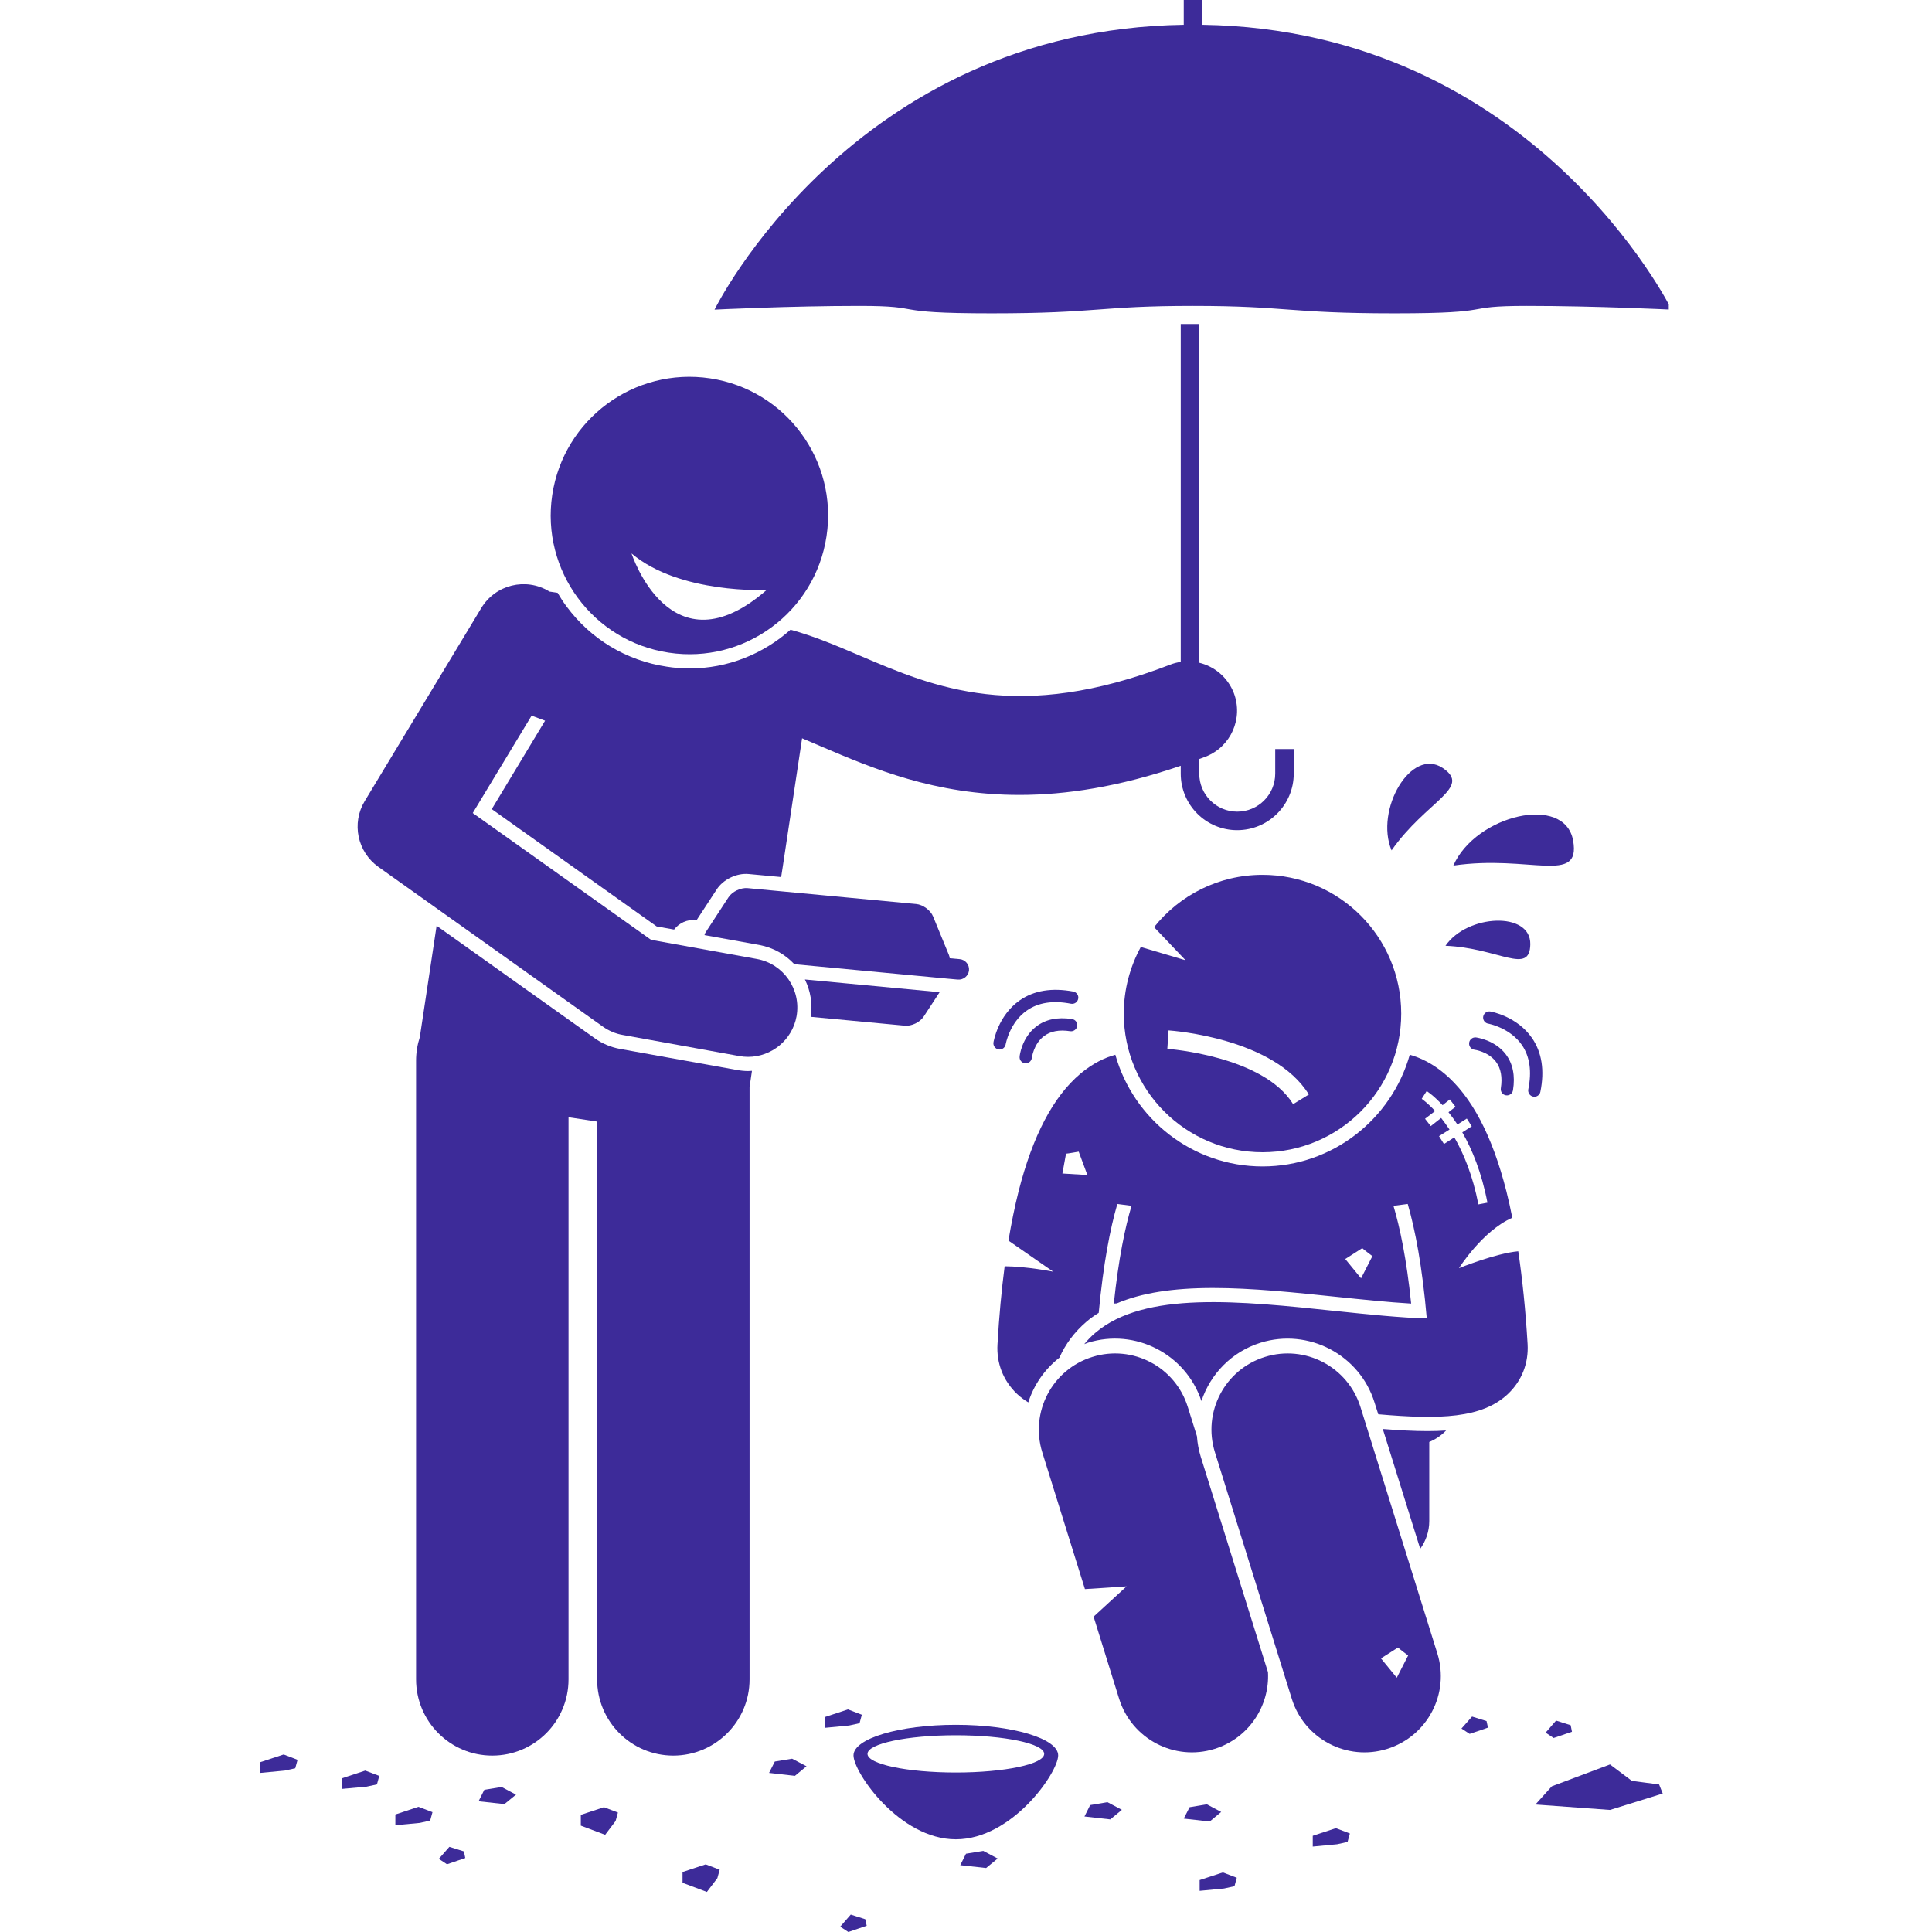 <svg xmlns="http://www.w3.org/2000/svg" xmlns:xlink="http://www.w3.org/1999/xlink" width="100" zoomAndPan="magnify" viewBox="0 0 75 75" height="100" preserveAspectRatio="xMidYMid meet" version="1.0"><defs><clipPath id="502d588536"><path d="M 10.031 68 L 12 68 L 12 69 L 10.031 69 Z M 10.031 68 " clip-rule="nonzero"/></clipPath><clipPath id="9941158562"><path d="M 59 68 L 64.781 68 L 64.781 71 L 59 71 Z M 59 68 " clip-rule="nonzero"/></clipPath><clipPath id="a1007ce0b7"><path d="M 27 0 L 64.781 0 L 64.781 13 L 27 13 Z M 27 0 " clip-rule="nonzero"/></clipPath></defs><path fill="#3d2b99" d="M 41.078 68.145 C 41.078 67.488 39.301 66.957 37.105 66.957 C 34.914 66.957 33.133 67.488 33.133 68.145 C 33.133 68.801 34.914 71.402 37.105 71.402 C 39.301 71.402 41.078 68.801 41.078 68.145 Z M 33.676 68.086 C 33.676 67.688 35.211 67.363 37.105 67.363 C 39 67.363 40.535 67.688 40.535 68.086 C 40.535 68.484 39 68.809 37.105 68.809 C 35.211 68.809 33.676 68.484 33.676 68.086 Z M 33.676 68.086 " fill-opacity="1" fill-rule="nonzero"/><path fill="#3d2b99" d="M 20.031 69.668 L 19.473 69.371 L 18.801 69.48 L 18.578 69.926 L 19.582 70.035 Z M 20.031 69.668 " fill-opacity="1" fill-rule="nonzero"/><path fill="#3d2b99" d="M 32.02 67.074 L 32.965 66.984 L 33.367 66.895 L 33.457 66.566 L 32.918 66.359 L 32.02 66.656 Z M 32.02 67.074 " fill-opacity="1" fill-rule="nonzero"/><path fill="#3d2b99" d="M 22.547 70.871 L 23.492 71.227 L 23.898 70.691 L 23.988 70.363 L 23.445 70.156 L 22.547 70.453 Z M 22.547 70.871 " fill-opacity="1" fill-rule="nonzero"/><path fill="#3d2b99" d="M 56.734 67.102 L 57.051 67.309 L 57.484 67.164 L 57.762 67.066 L 57.707 66.812 L 57.145 66.637 Z M 56.734 67.102 " fill-opacity="1" fill-rule="nonzero"/><path fill="#3d2b99" d="M 30.078 68.383 L 29.855 68.824 L 30.859 68.938 L 31.309 68.566 L 30.75 68.273 Z M 30.078 68.383 " fill-opacity="1" fill-rule="nonzero"/><g clip-path="url(#502d588536)"><path fill="#3d2b99" d="M 11.461 68.645 L 11.551 68.316 L 11.012 68.109 L 10.109 68.406 L 10.109 68.824 L 11.055 68.734 Z M 11.461 68.645 " fill-opacity="1" fill-rule="nonzero"/></g><path fill="#3d2b99" d="M 14.633 69.27 L 14.723 68.941 L 14.18 68.734 L 13.281 69.031 L 13.281 69.445 L 14.227 69.359 Z M 14.633 69.27 " fill-opacity="1" fill-rule="nonzero"/><path fill="#3d2b99" d="M 16.789 70.348 L 16.246 70.141 L 15.348 70.438 L 15.348 70.855 L 16.293 70.766 L 16.699 70.676 Z M 16.789 70.348 " fill-opacity="1" fill-rule="nonzero"/><path fill="#3d2b99" d="M 17.445 71.695 L 17.035 72.16 L 17.352 72.371 L 17.785 72.223 L 18.062 72.129 L 18.008 71.871 Z M 17.445 71.695 " fill-opacity="1" fill-rule="nonzero"/><path fill="#3d2b99" d="M 43.551 70.258 L 42.992 69.961 L 42.32 70.074 L 42.098 70.516 L 43.102 70.629 Z M 43.551 70.258 " fill-opacity="1" fill-rule="nonzero"/><path fill="#3d2b99" d="M 47.406 70.34 L 46.848 70.043 L 46.18 70.156 L 45.953 70.598 L 46.961 70.711 Z M 47.406 70.34 " fill-opacity="1" fill-rule="nonzero"/><path fill="#3d2b99" d="M 52.402 71.176 L 51.859 70.969 L 50.961 71.266 L 50.961 71.684 L 51.906 71.594 L 52.312 71.504 Z M 52.402 71.176 " fill-opacity="1" fill-rule="nonzero"/><path fill="#3d2b99" d="M 60 67.262 L 60.312 67.469 L 60.75 67.32 L 61.023 67.227 L 60.973 66.973 L 60.406 66.793 Z M 60 67.262 " fill-opacity="1" fill-rule="nonzero"/><g clip-path="url(#9941158562)"><path fill="#3d2b99" d="M 62.5 70.262 L 64.547 69.625 L 64.406 69.273 L 63.348 69.133 L 62.5 68.496 L 60.242 69.344 L 59.605 70.051 Z M 62.5 70.262 " fill-opacity="1" fill-rule="nonzero"/></g><path fill="#3d2b99" d="M 47.922 73.223 L 48.012 72.895 L 47.473 72.688 L 46.57 72.984 L 46.57 73.402 L 47.516 73.312 Z M 47.922 73.223 " fill-opacity="1" fill-rule="nonzero"/><path fill="#3d2b99" d="M 26.496 73.09 L 27.441 73.445 L 27.848 72.91 L 27.938 72.582 L 27.395 72.375 L 26.496 72.672 Z M 26.496 73.09 " fill-opacity="1" fill-rule="nonzero"/><path fill="#3d2b99" d="M 33.027 74.324 L 32.617 74.793 L 32.934 75 L 33.367 74.852 L 33.645 74.758 L 33.59 74.504 Z M 33.027 74.324 " fill-opacity="1" fill-rule="nonzero"/><path fill="#3d2b99" d="M 37.5 71.961 L 37.277 72.406 L 38.281 72.516 L 38.73 72.148 L 38.172 71.852 Z M 37.5 71.961 " fill-opacity="1" fill-rule="nonzero"/><path fill="#3d2b99" d="M 22.07 43.926 L 22.07 43.371 L 23.18 43.539 L 23.18 65.191 C 23.18 66.828 24.504 68.152 26.137 68.152 C 27.77 68.152 29.098 66.828 29.098 65.191 L 29.098 42.203 L 29.191 41.57 C 29.141 41.574 29.09 41.578 29.043 41.578 L 29.039 41.578 C 28.895 41.578 28.746 41.562 28.602 41.535 L 24.074 40.719 C 23.719 40.656 23.375 40.512 23.082 40.301 L 16.949 35.938 L 16.297 40.262 C 16.203 40.551 16.152 40.855 16.152 41.176 L 16.152 65.191 C 16.152 66.828 17.477 68.152 19.109 68.152 C 20.746 68.152 22.07 66.828 22.07 65.191 Z M 22.07 43.926 " fill-opacity="1" fill-rule="nonzero"/><path fill="#3d2b99" d="M 25.961 25.336 C 28.902 25.781 31.645 23.754 32.086 20.812 C 32.531 17.875 30.504 15.129 27.566 14.688 C 24.625 14.246 21.883 16.27 21.438 19.211 C 20.996 22.148 23.02 24.895 25.961 25.336 Z M 24.516 21.484 C 26.387 23.07 29.762 22.902 29.762 22.902 C 26.02 26.164 24.516 21.484 24.516 21.484 Z M 24.516 21.484 " fill-opacity="1" fill-rule="nonzero"/><g clip-path="url(#a1007ce0b7)"><path fill="#3d2b99" d="M 33.359 11.875 C 36.047 11.875 34.336 12.164 38.492 12.164 C 42.648 12.164 42.648 11.875 46.312 11.875 C 49.98 11.875 49.98 12.164 54.137 12.164 C 58.293 12.164 56.578 11.875 59.27 11.875 C 61.957 11.875 64.891 12.02 64.891 12.02 C 64.891 12.02 59.555 1.16 46.672 0.961 L 46.672 0 L 45.953 0 L 45.953 0.961 C 33.074 1.16 27.738 12.02 27.738 12.02 C 27.738 12.02 30.668 11.875 33.359 11.875 Z M 33.359 11.875 " fill-opacity="1" fill-rule="nonzero"/></g><path fill="#3d2b99" d="M 55.426 55.555 C 54.891 55.555 54.309 55.523 53.68 55.473 L 55.133 60.125 C 55.352 59.82 55.484 59.449 55.484 59.047 L 55.484 55.977 C 55.73 55.875 55.953 55.723 56.137 55.531 C 55.91 55.547 55.676 55.555 55.426 55.555 Z M 55.426 55.555 " fill-opacity="1" fill-rule="nonzero"/><path fill="#3d2b99" d="M 40.887 49.367 C 40.887 49.367 39.883 49.164 39 49.156 C 38.879 50.086 38.785 51.09 38.723 52.176 C 38.676 52.914 38.945 53.598 39.473 54.105 C 39.609 54.234 39.758 54.344 39.918 54.441 C 40.133 53.762 40.555 53.152 41.125 52.707 C 41.359 52.18 41.707 51.711 42.168 51.316 C 42.316 51.188 42.48 51.07 42.652 50.965 C 42.832 49.043 43.098 47.688 43.375 46.738 L 43.926 46.809 C 43.676 47.648 43.422 48.863 43.238 50.605 C 43.277 50.602 43.316 50.602 43.352 50.598 C 44.309 50.191 45.527 50 47.09 50 C 48.602 50 50.246 50.172 51.996 50.355 C 52.828 50.441 53.91 50.555 54.781 50.605 C 54.602 48.863 54.344 47.648 54.094 46.809 L 54.648 46.738 C 54.934 47.727 55.211 49.145 55.387 51.18 C 54.438 51.164 52.992 51.012 51.934 50.902 C 48.078 50.496 44.438 50.113 42.523 51.738 C 42.363 51.871 42.219 52.023 42.09 52.18 C 42.137 52.16 42.184 52.141 42.234 52.125 C 44.074 51.551 46.031 52.566 46.637 54.383 C 46.637 54.383 46.637 54.383 46.641 54.383 C 46.988 53.344 47.809 52.477 48.934 52.125 C 50.793 51.547 52.781 52.586 53.359 54.445 L 53.504 54.902 C 55.883 55.109 57.539 55.066 58.547 54.105 C 59.078 53.598 59.344 52.914 59.301 52.176 C 59.223 50.855 59.098 49.656 58.938 48.574 C 58.066 48.652 56.637 49.23 56.637 49.23 C 56.637 49.23 57.551 47.777 58.707 47.273 C 58.637 46.918 58.562 46.578 58.48 46.254 C 57.93 44.086 57.133 42.57 56.078 41.68 C 55.59 41.27 55.121 41.055 54.727 40.945 C 54.023 43.441 51.73 45.281 49.012 45.281 C 46.293 45.281 43.996 43.441 43.297 40.945 C 42.898 41.055 42.43 41.27 41.941 41.68 C 40.887 42.57 40.09 44.086 39.539 46.254 C 39.391 46.84 39.262 47.477 39.148 48.16 Z M 56.281 42.68 L 56.504 42.965 L 56.23 43.176 C 56.344 43.316 56.457 43.473 56.578 43.652 L 56.941 43.422 L 57.133 43.723 L 56.766 43.957 C 57.145 44.617 57.516 45.508 57.742 46.688 L 57.391 46.754 C 57.172 45.633 56.82 44.781 56.457 44.152 L 56.055 44.41 L 55.863 44.105 L 56.27 43.848 C 56.156 43.68 56.047 43.531 55.945 43.398 L 55.543 43.715 L 55.32 43.43 L 55.711 43.129 C 55.41 42.805 55.195 42.66 55.191 42.656 L 55.383 42.355 C 55.41 42.371 55.66 42.535 56 42.902 Z M 52.883 48.453 C 52.922 48.496 53.277 48.762 53.277 48.762 L 52.836 49.625 L 52.223 48.875 Z M 41.383 44.785 C 41.441 44.785 41.875 44.707 41.875 44.707 L 42.211 45.613 L 41.242 45.555 Z M 41.383 44.785 " fill-opacity="1" fill-rule="nonzero"/><path fill="#3d2b99" d="M 49.012 44.73 C 51.984 44.73 54.395 42.32 54.395 39.348 C 54.395 36.371 51.984 33.961 49.012 33.961 C 47.305 33.961 45.789 34.754 44.801 35.992 L 46.023 37.277 L 44.285 36.762 C 43.867 37.531 43.625 38.41 43.625 39.348 C 43.625 42.32 46.035 44.73 49.012 44.73 Z M 45.363 40 C 45.531 40.012 49.465 40.301 50.809 42.488 L 50.199 42.863 C 49.043 40.988 45.352 40.719 45.316 40.715 Z M 45.363 40 " fill-opacity="1" fill-rule="nonzero"/><path fill="#3d2b99" d="M 49.223 64.914 L 46.613 56.551 C 46.531 56.285 46.484 56.02 46.465 55.754 L 46.109 54.617 C 45.625 53.059 43.965 52.188 42.406 52.676 C 40.844 53.16 39.977 54.82 40.461 56.379 L 42.117 61.688 L 43.734 61.582 L 42.453 62.758 L 43.445 65.949 C 43.934 67.508 45.594 68.379 47.152 67.891 C 48.469 67.48 49.293 66.234 49.223 64.914 Z M 49.223 64.914 " fill-opacity="1" fill-rule="nonzero"/><path fill="#3d2b99" d="M 52.812 54.617 C 52.324 53.059 50.664 52.188 49.105 52.676 C 47.547 53.16 46.676 54.82 47.164 56.379 L 50.148 65.949 C 50.633 67.508 52.293 68.379 53.852 67.891 C 55.414 67.402 56.285 65.746 55.797 64.184 Z M 53.609 64.379 L 54.27 63.957 C 54.309 64 54.664 64.266 54.664 64.266 L 54.223 65.129 Z M 53.609 64.379 " fill-opacity="1" fill-rule="nonzero"/><path fill="#3d2b99" d="M 35.121 39.816 C 35.383 39.844 35.715 39.684 35.859 39.461 L 36.477 38.516 L 31.246 38.023 C 31.461 38.457 31.551 38.961 31.473 39.473 Z M 35.121 39.816 " fill-opacity="1" fill-rule="nonzero"/><path fill="#3d2b99" d="M 30.836 37.43 L 36.793 37.992 L 37.18 38.027 C 37.398 38.047 37.594 37.887 37.617 37.668 C 37.637 37.449 37.473 37.254 37.258 37.234 L 36.867 37.199 C 36.863 37.156 36.855 37.113 36.836 37.07 L 36.223 35.578 C 36.125 35.336 35.828 35.117 35.566 35.094 L 29.02 34.477 C 28.754 34.453 28.422 34.613 28.281 34.832 L 27.398 36.184 C 27.371 36.223 27.355 36.262 27.348 36.301 L 29.477 36.684 C 30.02 36.785 30.488 37.055 30.836 37.43 Z M 30.836 37.43 " fill-opacity="1" fill-rule="nonzero"/><path fill="#3d2b99" d="M 14.688 33.652 L 23.402 39.852 C 23.633 40.016 23.895 40.129 24.172 40.176 L 28.699 40.996 C 28.812 41.016 28.93 41.027 29.039 41.027 C 29.949 41.027 30.754 40.375 30.922 39.453 C 31.109 38.41 30.418 37.414 29.379 37.227 L 25.273 36.484 L 18.352 31.562 L 20.637 27.781 L 21.16 27.977 L 19.09 31.41 L 25.492 35.965 L 26.168 36.086 C 26.359 35.836 26.672 35.684 27.008 35.719 L 27.043 35.719 L 27.82 34.531 C 28.074 34.137 28.602 33.883 29.07 33.93 L 30.324 34.047 L 30.387 33.645 L 31.137 28.66 C 31.383 28.762 31.633 28.871 31.895 28.984 C 33.867 29.824 36.285 30.859 39.574 30.859 C 41.375 30.859 43.441 30.547 45.836 29.727 L 45.836 30.031 C 45.836 31.246 46.816 32.227 48.027 32.227 C 49.238 32.227 50.223 31.246 50.223 30.031 L 50.223 29.078 L 49.504 29.078 L 49.504 30.031 C 49.504 30.848 48.844 31.508 48.027 31.508 C 47.215 31.508 46.555 30.848 46.555 30.031 L 46.555 29.465 C 46.633 29.434 46.715 29.406 46.797 29.375 C 47.785 28.992 48.273 27.883 47.895 26.898 C 47.656 26.289 47.145 25.871 46.555 25.727 L 46.555 12.578 L 45.836 12.578 L 45.836 25.695 C 45.695 25.715 45.555 25.75 45.418 25.805 C 39.527 28.078 36.273 26.688 33.402 25.461 C 32.484 25.07 31.605 24.695 30.688 24.445 C 29.633 25.383 28.254 25.949 26.77 25.949 C 26.473 25.949 26.172 25.926 25.879 25.879 C 24.312 25.645 22.93 24.812 21.988 23.535 C 21.863 23.367 21.75 23.191 21.645 23.012 L 21.332 22.965 C 21.324 22.961 21.32 22.957 21.312 22.953 C 20.406 22.406 19.23 22.699 18.684 23.602 L 16.992 26.406 L 14.156 31.102 C 13.641 31.957 13.871 33.07 14.688 33.652 Z M 14.688 33.652 " fill-opacity="1" fill-rule="nonzero"/><path fill="#3d2b99" d="M 40.223 39.852 C 39.664 40.281 39.582 40.984 39.582 41.012 C 39.566 41.145 39.66 41.262 39.793 41.277 C 39.801 41.277 39.809 41.277 39.82 41.277 C 39.938 41.277 40.043 41.188 40.055 41.066 C 40.059 41.059 40.121 40.531 40.52 40.227 C 40.773 40.031 41.117 39.965 41.543 40.031 C 41.672 40.051 41.797 39.961 41.816 39.832 C 41.836 39.699 41.746 39.578 41.613 39.559 C 41.055 39.473 40.586 39.57 40.223 39.852 Z M 40.223 39.852 " fill-opacity="1" fill-rule="nonzero"/><path fill="#3d2b99" d="M 41.668 38.492 C 40.836 38.336 40.137 38.449 39.582 38.836 C 38.742 39.426 38.574 40.422 38.566 40.465 C 38.547 40.594 38.633 40.715 38.766 40.738 C 38.777 40.742 38.793 40.742 38.805 40.742 C 38.918 40.742 39.02 40.656 39.039 40.543 C 39.043 40.531 39.188 39.695 39.863 39.227 C 40.305 38.918 40.879 38.828 41.578 38.965 C 41.707 38.988 41.832 38.902 41.855 38.773 C 41.883 38.645 41.797 38.52 41.668 38.492 Z M 41.668 38.492 " fill-opacity="1" fill-rule="nonzero"/><path fill="#3d2b99" d="M 61.07 32.641 C 60.754 30.805 57.285 31.637 56.418 33.602 C 59.375 33.168 61.367 34.363 61.07 32.641 Z M 61.07 32.641 " fill-opacity="1" fill-rule="nonzero"/><path fill="#3d2b99" d="M 56.004 29.812 C 54.777 28.996 53.363 31.441 54.02 33.012 C 55.383 31.074 57.156 30.582 56.004 29.812 Z M 56.004 29.812 " fill-opacity="1" fill-rule="nonzero"/><path fill="#3d2b99" d="M 59.406 36.656 C 59.426 35.367 56.957 35.488 56.113 36.715 C 58.184 36.801 59.387 37.871 59.406 36.656 Z M 59.406 36.656 " fill-opacity="1" fill-rule="nonzero"/><path fill="#3d2b99" d="M 58.461 42.52 C 58.59 42.539 58.715 42.453 58.734 42.32 C 58.824 41.762 58.73 41.293 58.453 40.926 C 58.027 40.367 57.324 40.277 57.297 40.273 C 57.164 40.258 57.047 40.352 57.031 40.484 C 57.031 40.492 57.031 40.504 57.031 40.512 C 57.027 40.629 57.117 40.734 57.238 40.75 C 57.246 40.75 57.773 40.82 58.074 41.219 C 58.266 41.477 58.328 41.82 58.262 42.246 C 58.242 42.375 58.328 42.5 58.461 42.52 Z M 58.461 42.52 " fill-opacity="1" fill-rule="nonzero"/><path fill="#3d2b99" d="M 59.516 42.57 C 59.645 42.598 59.773 42.512 59.797 42.383 C 59.965 41.555 59.855 40.852 59.473 40.297 C 58.891 39.453 57.895 39.273 57.855 39.266 C 57.723 39.246 57.602 39.332 57.578 39.461 C 57.574 39.477 57.574 39.488 57.574 39.5 C 57.574 39.617 57.656 39.719 57.773 39.738 C 57.781 39.738 58.617 39.895 59.082 40.57 C 59.387 41.016 59.469 41.594 59.328 42.289 C 59.305 42.418 59.387 42.543 59.516 42.57 Z M 59.516 42.57 " fill-opacity="1" fill-rule="nonzero"/></svg>